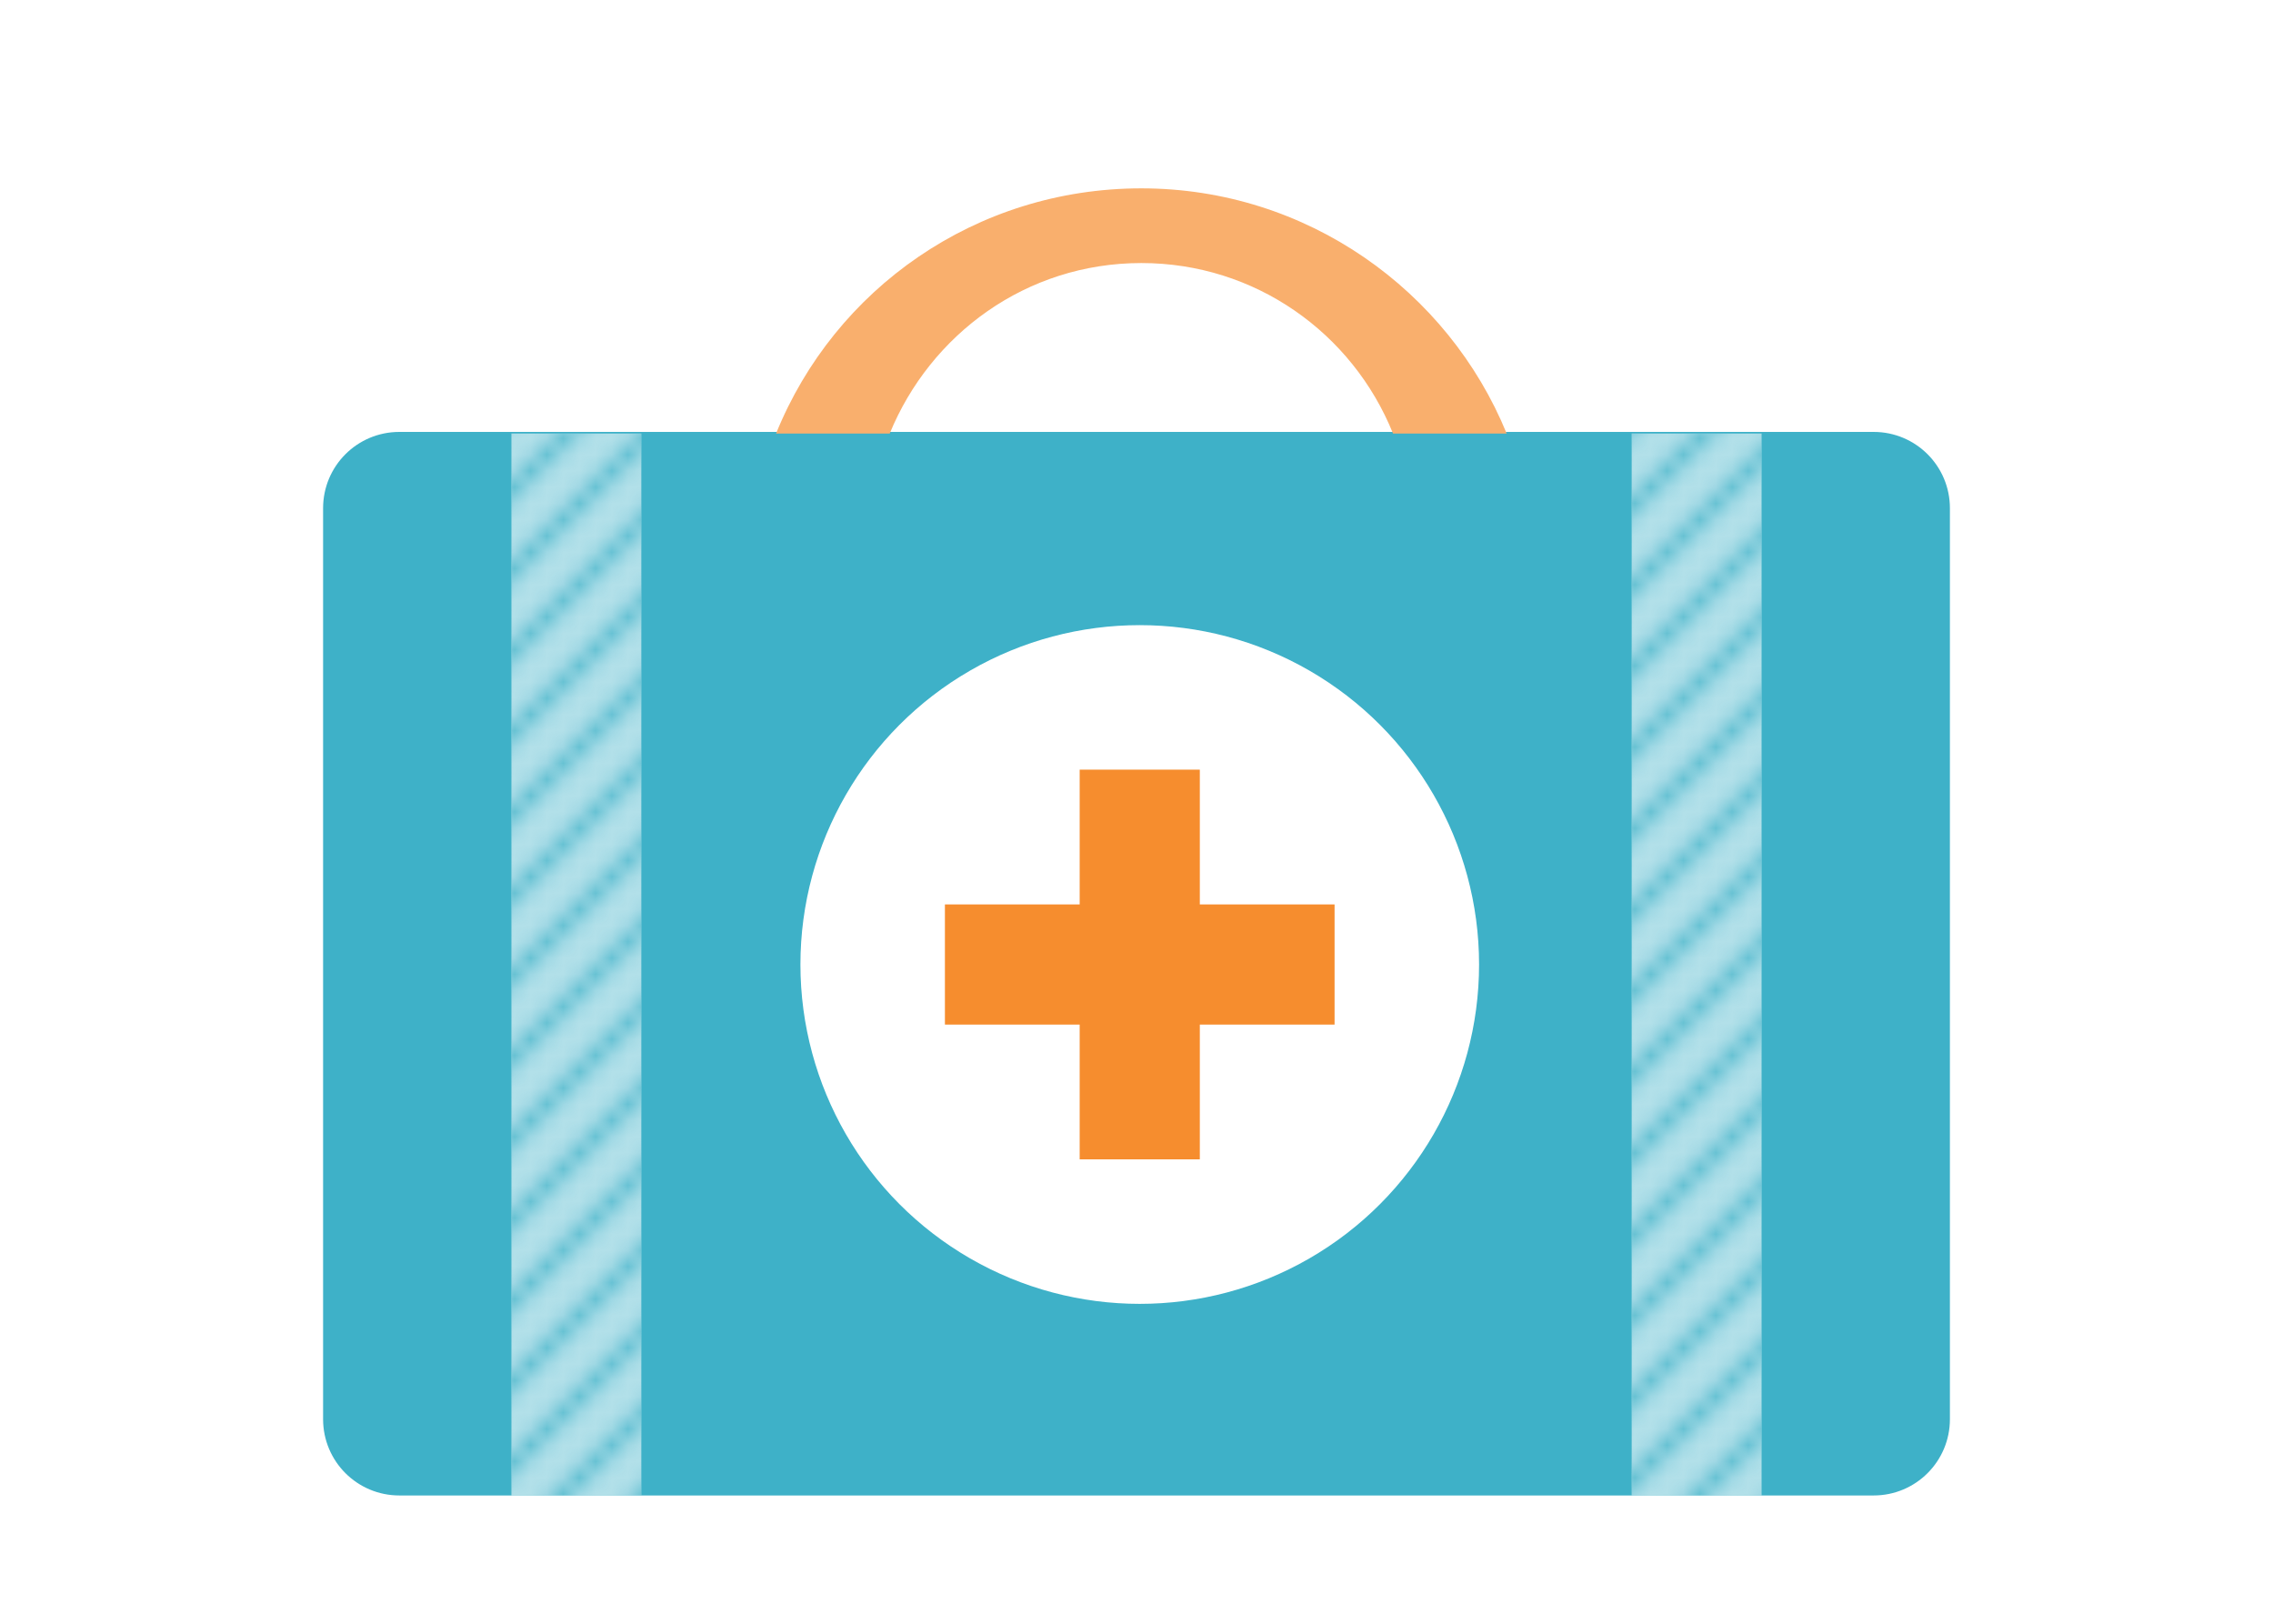 <?xml version="1.0" encoding="utf-8"?>
<!-- Generator: Adobe Illustrator 18.1.1, SVG Export Plug-In . SVG Version: 6.00 Build 0)  -->
<svg version="1.1" id="Layer_1" xmlns="http://www.w3.org/2000/svg" xmlns:xlink="http://www.w3.org/1999/xlink" x="0px" y="0px"
	 viewBox="0 0 140 100" style="enable-background:new 0 0 140 100;" xml:space="preserve">
<pattern  x="-326.1" y="-561.5" width="10" height="10" patternUnits="userSpaceOnUse" id="Lines_3" viewBox="5.4 -15.4 10 10" style="overflow:visible;">
	<g>
		<polygon style="fill:none;" points="5.4,-15.4 15.4,-15.4 15.4,-5.4 5.4,-5.4 		"/>
		<g>
			<defs>
				<rect id="SVGID_1_" x="5.4" y="-15.4" width="10" height="10"/>
			</defs>
			<clipPath id="SVGID_2_">
				<use xlink:href="#SVGID_1_"  style="overflow:visible;"/>
			</clipPath>
			
				<line style="clip-path:url(#SVGID_2_);fill:none;stroke:#3EB1C8;stroke-miterlimit:10;" x1="5.4" y1="-5.4" x2="15.4" y2="-15.4"/>
			
				<line style="clip-path:url(#SVGID_2_);fill:none;stroke:#3EB1C8;stroke-miterlimit:10;" x1="10.4" y1="-0.4" x2="20.4" y2="-10.4"/>
			
				<line style="clip-path:url(#SVGID_2_);fill:none;stroke:#3EB1C8;stroke-miterlimit:10;" x1="7.9" y1="-2.9" x2="17.9" y2="-12.9"/>
			
				<line style="clip-path:url(#SVGID_2_);fill:none;stroke:#3EB1C8;stroke-miterlimit:10;" x1="2.9" y1="-7.9" x2="12.9" y2="-17.9"/>
			
				<line style="clip-path:url(#SVGID_2_);fill:none;stroke:#3EB1C8;stroke-miterlimit:10;" x1="0.4" y1="-10.4" x2="10.4" y2="-20.4"/>
		</g>
	</g>
</pattern>
<g>
	<rect x="0" y="0" style="fill:none;" width="140" height="100"/>
	<g>
		<path style="fill:#3EB1C8;" d="M115.4,92.1H24.6c-2.6,0-4.7-2.1-4.7-4.7V31.3c0-2.6,2.1-4.7,4.7-4.7h90.8c2.6,0,4.7,2.1,4.7,4.7
			v56.1C120.1,90,118,92.1,115.4,92.1z"/>
		<g style="opacity:0.6;">
			<rect x="31.5" y="26.7" style="fill:#FFFFFF;" width="8" height="65.4"/>
			<rect x="100.5" y="26.7" style="fill:#FFFFFF;" width="8" height="65.4"/>
		</g>
		<g>
			<circle style="fill:#FFFFFF;" cx="70.2" cy="59.4" r="20.9"/>
			<g>
				<path style="fill:#F9AF6D;" d="M70.3,16.2c7,0,13,4.3,15.5,10.5h7c-3.6-8.8-12.3-15.1-22.5-15.1c-10.2,0-18.9,6.2-22.5,15.1h7
					C57.3,20.6,63.2,16.2,70.3,16.2z"/>
				<polygon style="fill:#F68D2E;" points="73.9,47.4 66.5,47.4 66.5,55.7 58.2,55.7 58.2,63.1 66.5,63.1 66.5,71.4 73.9,71.4 
					73.9,63.1 82.2,63.1 82.2,55.7 73.9,55.7 				"/>
			</g>
		</g>
		<g>
			<pattern  id="SVGID_3_" xlink:href="#Lines_3" patternTransform="matrix(1 0 0 1 34.279 0)">
			</pattern>
			<rect x="31.5" y="26.7" style="opacity:0.7;fill:url(#SVGID_3_);" width="8" height="65.4"/>
			<pattern  id="SVGID_4_" xlink:href="#Lines_3" patternTransform="matrix(1 0 0 1 34.279 0)">
			</pattern>
			<rect x="100.5" y="26.7" style="opacity:0.7;fill:url(#SVGID_4_);" width="8" height="65.4"/>
		</g>
	</g>
</g>
</svg>
